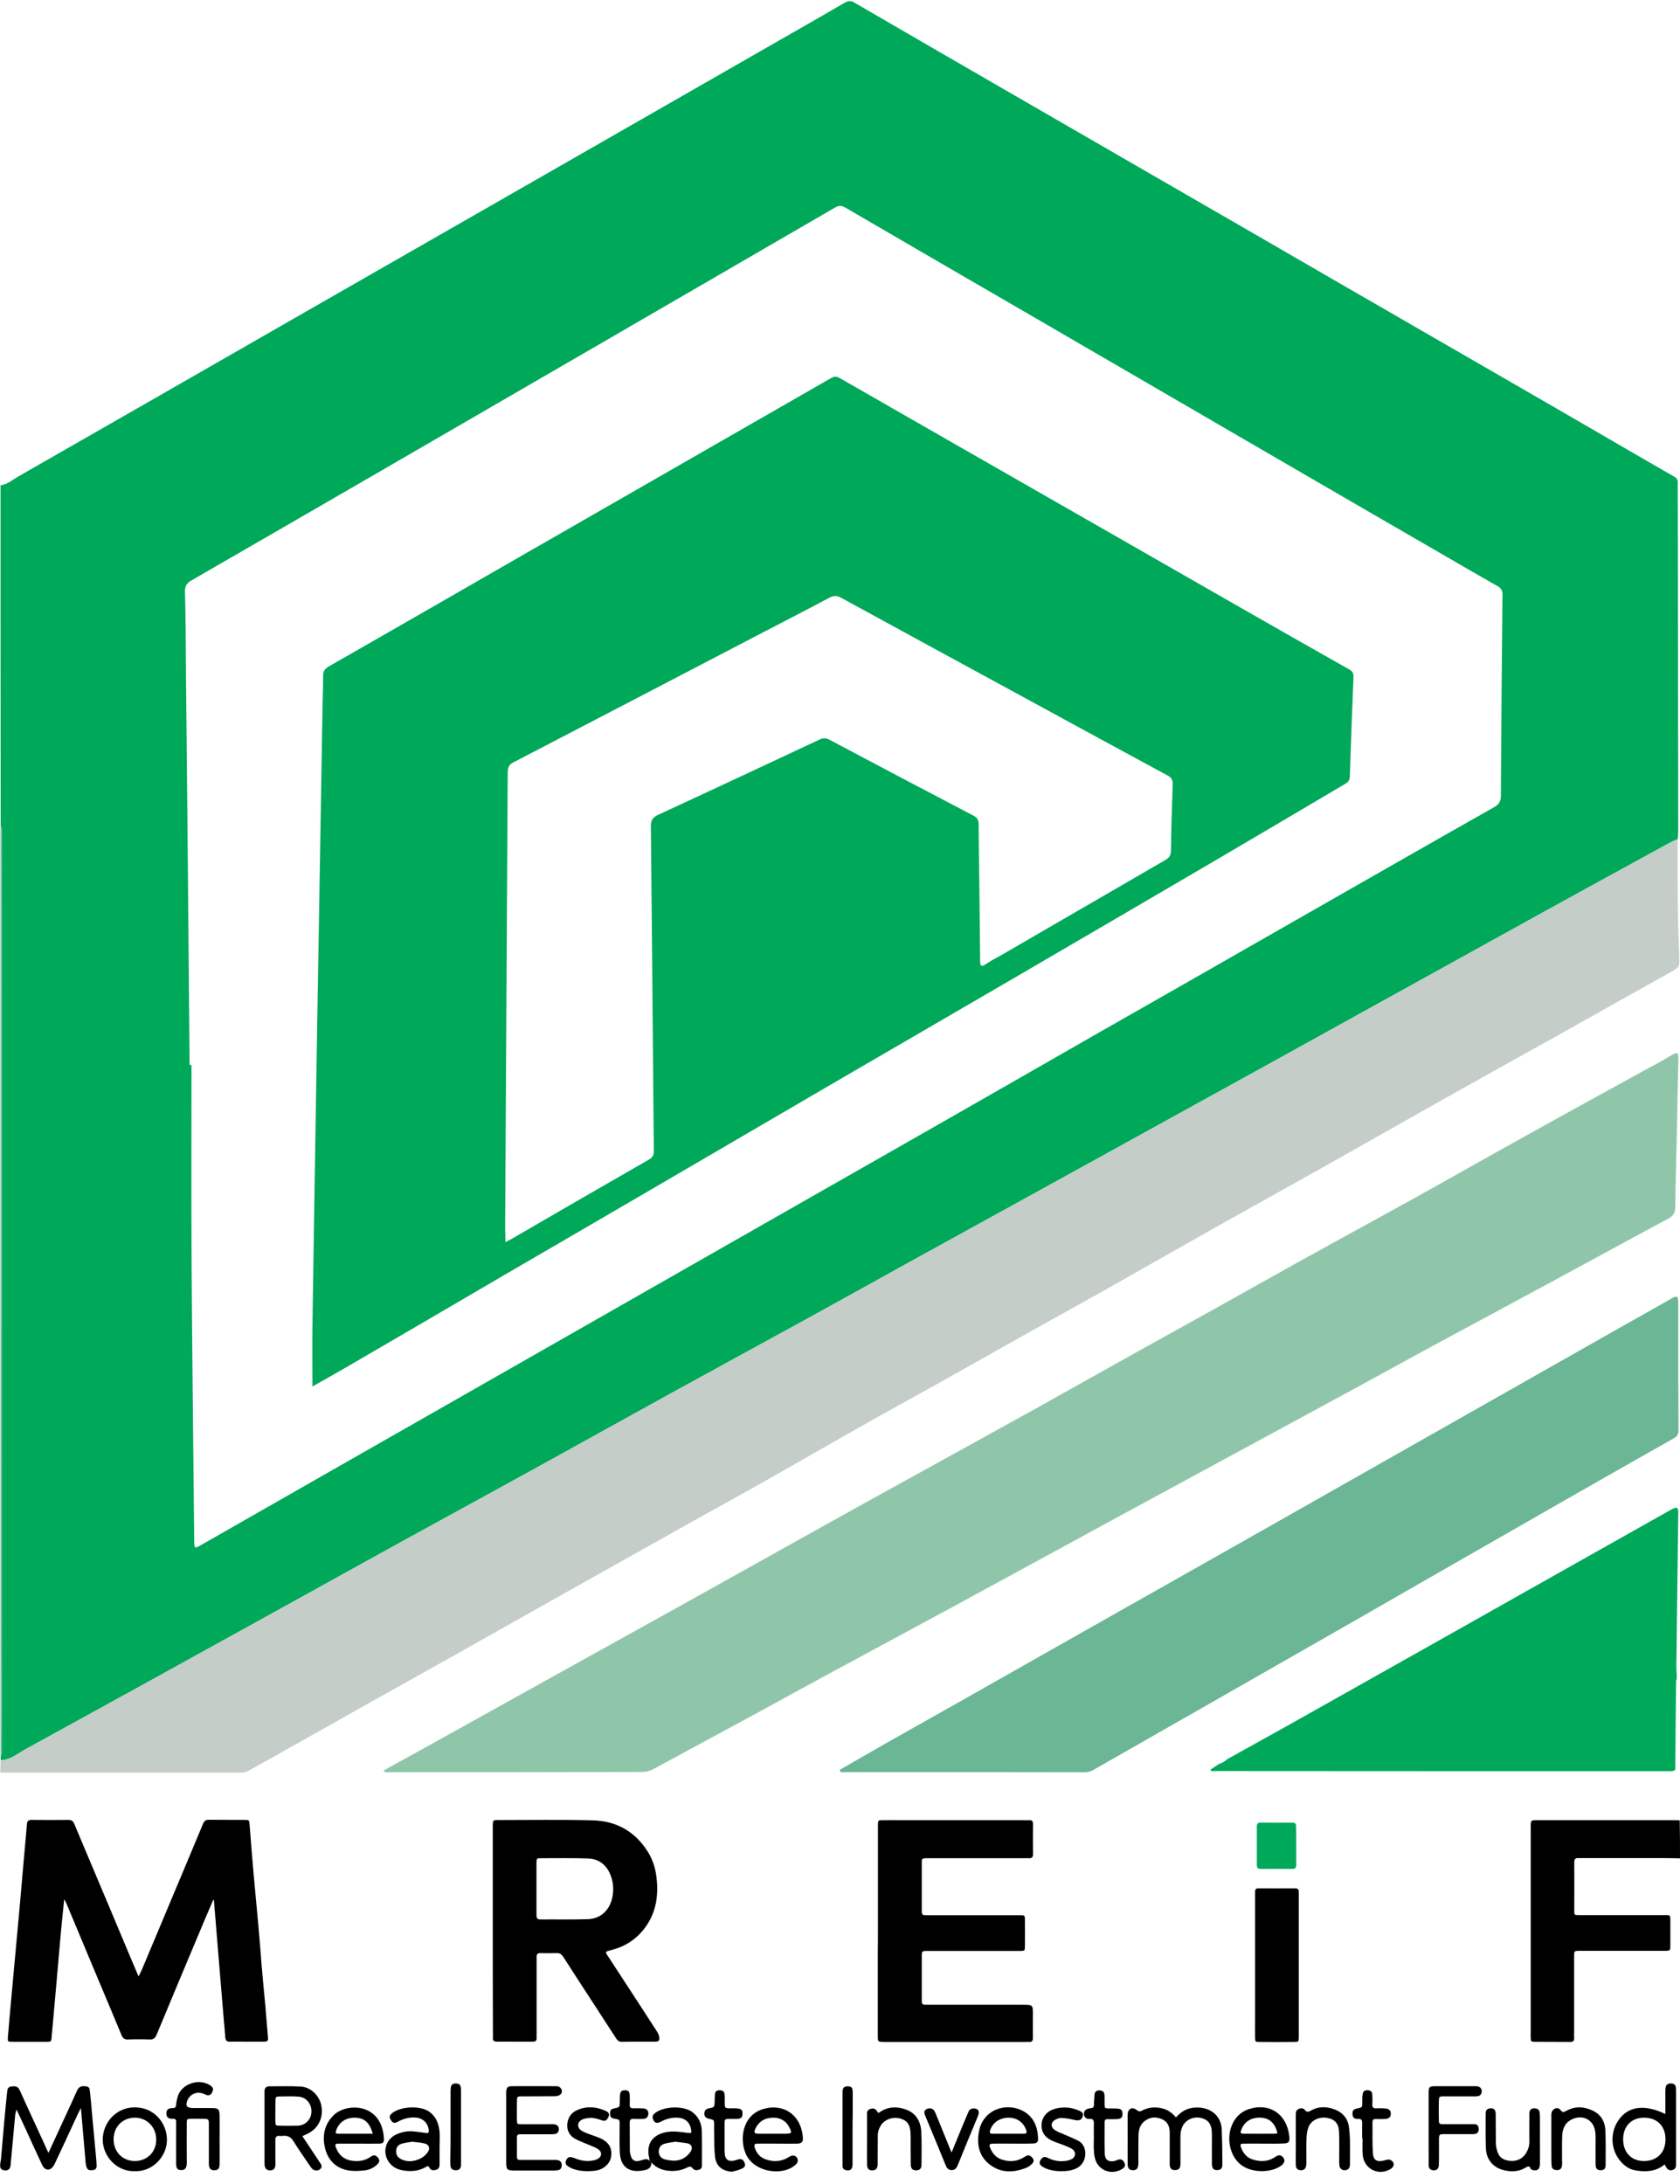 <svg xmlns="http://www.w3.org/2000/svg" width="100" height="130" viewBox="0 0 100 130" fill="none"><g clip-path="url(#clip0_548_8188)"><path d="M0.032 28.887C0.46 28.83 0.775 28.539 1.131 28.337C6.592 25.217 12.036 22.089 17.489 18.961C22.344 16.173 27.207 13.4 32.062 10.612C36.667 7.977 41.263 5.334 45.868 2.699C47.338 1.859 48.808 1.018 50.27 0.17C50.481 0.048 50.642 0.024 50.852 0.153C54.35 2.182 57.84 4.211 61.346 6.231C65.563 8.672 69.787 11.105 74.012 13.546C77.211 15.397 80.402 17.248 83.601 19.091C86.558 20.796 89.514 22.501 92.463 24.207C94.87 25.597 97.269 27.003 99.677 28.385C99.903 28.515 99.863 28.684 99.863 28.862C99.871 31.772 99.879 34.682 99.879 37.591C99.887 41.552 99.887 45.512 99.895 49.473C99.895 49.634 99.871 49.796 99.863 49.958C99.725 50.014 99.588 50.054 99.459 50.127C96.922 51.517 94.377 52.908 91.841 54.306C89.426 55.639 87.01 56.981 84.595 58.315C81.307 60.133 78.019 61.952 74.731 63.77C70.999 65.832 67.267 67.884 63.535 69.945C60.401 71.675 57.266 73.397 54.132 75.126C51.927 76.347 49.721 77.575 47.508 78.788C45.068 80.129 42.612 81.463 40.173 82.805C37.499 84.276 34.825 85.771 32.151 87.242C29.372 88.778 26.577 90.297 23.798 91.825C20.535 93.627 17.271 95.438 14.008 97.24C9.839 99.543 5.671 101.847 1.494 104.134C1.034 104.385 0.614 104.765 0.04 104.773C0.04 104.692 0.04 104.611 0.04 104.53C0.137 104.401 0.097 104.247 0.097 104.102C0.105 102.186 0.121 100.279 0.121 98.363C0.121 82.11 0.113 65.848 0.105 49.594C0.105 49.448 0.153 49.295 0.04 49.165C0.032 42.408 0.032 35.644 0.032 28.887ZM11.285 63.391C11.325 63.391 11.358 63.391 11.398 63.391C11.398 67.375 11.382 71.368 11.406 75.353C11.439 80.792 11.511 86.24 11.56 91.679C11.568 92.188 11.576 92.197 12.004 91.946C17.134 89.012 22.271 86.086 27.401 83.16C32.288 80.372 37.176 77.583 42.063 74.795C46.547 72.241 51.022 69.687 55.505 67.133C58.664 65.33 61.822 63.52 64.981 61.709C69.392 59.196 73.802 56.682 78.205 54.16C81.775 52.124 85.338 50.079 88.917 48.058C89.216 47.888 89.337 47.711 89.337 47.371C89.361 43.37 89.393 39.37 89.434 35.369C89.434 35.126 89.329 34.997 89.143 34.892C88.214 34.358 87.277 33.825 86.348 33.283C82.664 31.15 78.98 29.016 75.297 26.874C71.023 24.393 66.75 21.903 62.477 19.422C58.421 17.07 54.366 14.718 50.319 12.358C50.093 12.229 49.931 12.22 49.697 12.358C45.068 15.049 40.431 17.733 35.794 20.424C31.448 22.946 27.102 25.46 22.756 27.981C18.968 30.172 15.179 32.37 11.39 34.552C11.116 34.714 11.002 34.884 11.011 35.215C11.051 36.735 11.059 38.262 11.067 39.782C11.148 47.654 11.22 55.526 11.285 63.391Z" fill="#00A85A"></path><path d="M0.032 104.781C0.606 104.773 1.026 104.393 1.486 104.142C5.663 101.855 9.831 99.552 13.999 97.248C17.263 95.446 20.527 93.635 23.79 91.833C26.569 90.297 29.356 88.778 32.143 87.25C34.817 85.771 37.491 84.284 40.165 82.813C42.604 81.471 45.06 80.137 47.5 78.796C49.713 77.583 51.91 76.355 54.124 75.134C57.258 73.405 60.393 71.683 63.527 69.954C67.259 67.901 70.991 65.84 74.723 63.779C78.011 61.96 81.299 60.141 84.587 58.323C87.002 56.989 89.418 55.648 91.833 54.314C94.37 52.916 96.914 51.526 99.451 50.135C99.58 50.063 99.717 50.022 99.855 49.966C99.863 51.623 99.847 53.279 99.887 54.936C99.903 55.704 99.951 56.464 99.96 57.232C99.96 57.474 99.887 57.612 99.661 57.741C97.253 59.083 94.862 60.432 92.455 61.782C90.298 62.986 88.133 64.183 85.976 65.395C83.577 66.745 81.186 68.111 78.787 69.46C76.646 70.665 74.489 71.853 72.348 73.057C70.2 74.269 68.059 75.498 65.902 76.71C64.424 77.543 62.945 78.351 61.467 79.184C59.593 80.234 57.719 81.293 55.845 82.344C54.253 83.233 52.646 84.114 51.062 85.011C49.204 86.062 47.354 87.129 45.496 88.18C44.26 88.883 43.008 89.562 41.764 90.257C40.157 91.154 38.557 92.059 36.95 92.956C35.229 93.926 33.508 94.888 31.788 95.858C30.164 96.771 28.54 97.692 26.909 98.606C25.293 99.511 23.669 100.416 22.053 101.322C20.171 102.38 18.289 103.447 16.399 104.506C15.857 104.813 15.316 105.104 14.775 105.411C14.573 105.524 14.363 105.516 14.145 105.516C9.435 105.516 4.726 105.516 0.008 105.516C0.032 105.266 0.032 105.023 0.032 104.781Z" fill="#C4CDC8"></path><path d="M0.032 49.174C0.153 49.303 0.097 49.456 0.097 49.602C0.105 65.856 0.113 82.118 0.113 98.371C0.113 100.287 0.097 102.195 0.089 104.11C0.089 104.256 0.129 104.409 0.032 104.538C0.032 86.078 0.032 67.626 0.032 49.174Z" fill="#6DB696"></path><path d="M22.821 105.395C23.669 104.926 24.485 104.474 25.309 104.021C27.918 102.574 30.519 101.12 33.129 99.673C35.374 98.428 37.612 97.183 39.858 95.939C41.489 95.034 43.121 94.12 44.745 93.215C47.104 91.897 49.455 90.58 51.822 89.271C55.037 87.493 58.268 85.722 61.483 83.936C63.664 82.724 65.837 81.495 68.018 80.283C70.377 78.974 72.736 77.672 75.087 76.347C78.043 74.682 81.032 73.065 83.997 71.425C86.412 70.083 88.82 68.717 91.235 67.375C93.416 66.163 95.613 64.959 97.803 63.754C98.376 63.439 98.966 63.14 99.523 62.792C99.846 62.599 99.911 62.679 99.903 63.011C99.863 64.595 99.838 66.187 99.806 67.771C99.774 69.145 99.733 70.519 99.717 71.885C99.709 72.217 99.58 72.386 99.297 72.54C97.076 73.728 94.862 74.948 92.641 76.145C90.153 77.495 87.656 78.828 85.16 80.178C83.674 80.986 82.195 81.802 80.709 82.611C78.512 83.807 76.323 84.987 74.125 86.183C71.549 87.581 68.98 88.972 66.403 90.37C63.22 92.1 60.037 93.845 56.846 95.575C54.342 96.933 51.838 98.275 49.333 99.632C47.879 100.416 46.433 101.217 44.979 102.009C42.935 103.116 40.9 104.215 38.856 105.322C38.517 105.508 38.145 105.476 37.79 105.476C32.902 105.492 28.015 105.492 23.128 105.492C23.047 105.5 22.95 105.533 22.821 105.395Z" fill="#8FC6A9"></path><path d="M49.996 105.339C51.079 104.716 52.161 104.094 53.243 103.48C54.625 102.696 56.006 101.92 57.388 101.144C59.763 99.802 62.13 98.452 64.504 97.111C67.461 95.438 70.426 93.764 73.382 92.091C78.084 89.424 82.777 86.765 87.479 84.098C90.532 82.368 93.578 80.639 96.632 78.909C97.593 78.367 98.554 77.834 99.507 77.284C99.79 77.123 99.895 77.123 99.895 77.495C99.887 80.04 99.895 82.586 99.911 85.132C99.911 85.367 99.839 85.496 99.637 85.609C97.52 86.805 95.404 88.01 93.295 89.214C91.227 90.394 89.167 91.582 87.099 92.762C84.95 93.991 82.81 95.227 80.661 96.456C77.93 98.016 75.2 99.576 72.47 101.136C70.006 102.542 67.542 103.948 65.078 105.355C64.908 105.452 64.739 105.492 64.545 105.492C60.813 105.484 57.089 105.484 53.357 105.484C52.242 105.484 51.135 105.484 50.02 105.484C50.012 105.436 50.004 105.387 49.996 105.339Z" fill="#6BB695"></path><path d="M99.556 89.812C99.927 89.634 99.903 89.885 99.895 90.127C99.855 93.166 99.822 96.213 99.782 99.252C99.782 99.398 99.798 99.543 99.806 99.697C99.806 99.778 99.806 99.859 99.806 99.931C99.79 99.98 99.766 100.036 99.766 100.085C99.75 101.839 99.734 103.593 99.717 105.346C99.588 105.452 99.435 105.427 99.289 105.427C90.29 105.427 81.299 105.427 72.3 105.419C72.219 105.419 72.114 105.476 72.05 105.338C72.211 105.225 72.381 105.12 72.542 105.007L72.558 104.999C72.752 104.942 72.914 104.845 73.059 104.708C74.546 103.875 76.04 103.059 77.527 102.219C82.874 99.212 88.214 96.205 93.554 93.191C95.557 92.067 97.561 90.936 99.556 89.812Z" fill="#00A85A"></path><path d="M18.596 82.53C18.596 81.317 18.58 80.145 18.596 78.981C18.685 73.025 18.782 67.076 18.879 61.119C18.984 54.847 19.089 48.567 19.194 42.295C19.202 41.608 19.234 40.921 19.234 40.234C19.234 39.951 19.331 39.806 19.573 39.668C23.354 37.51 27.119 35.336 30.891 33.17C35.576 30.479 40.254 27.795 44.939 25.104C46.442 24.239 47.944 23.382 49.447 22.517C49.624 22.412 49.762 22.38 49.964 22.493C54.867 25.306 59.779 28.119 64.682 30.923C67.712 32.661 70.741 34.391 73.77 36.128C75.951 37.373 78.132 38.618 80.322 39.854C80.523 39.968 80.572 40.097 80.564 40.307C80.483 42.287 80.41 44.267 80.346 46.239C80.338 46.474 80.216 46.571 80.055 46.668C77.599 48.115 75.151 49.569 72.696 51.008C68.697 53.352 64.698 55.688 60.691 58.024C56.895 60.238 53.098 62.437 49.309 64.643C46.514 66.276 43.719 67.909 40.924 69.541C37.273 71.675 33.613 73.801 29.962 75.926C26.868 77.737 23.774 79.547 20.672 81.35C19.985 81.746 19.299 82.134 18.596 82.53ZM30.083 73.938C30.253 73.849 30.35 73.801 30.439 73.752C33.169 72.168 35.9 70.584 38.638 69.016C38.864 68.886 38.921 68.733 38.921 68.499C38.905 67.424 38.897 66.341 38.889 65.266C38.84 59.907 38.8 54.548 38.743 49.181C38.743 48.842 38.832 48.664 39.155 48.511C42.378 47.023 45.585 45.52 48.792 44.017C49.019 43.912 49.18 43.928 49.39 44.041C52.234 45.553 55.085 47.056 57.945 48.551C58.171 48.672 58.252 48.81 58.252 49.052C58.252 49.82 58.268 50.588 58.276 51.356C58.3 53.279 58.325 55.211 58.341 57.135C58.341 57.442 58.357 57.62 58.712 57.369C58.995 57.167 59.318 57.022 59.617 56.844C62.873 54.96 66.12 53.069 69.376 51.186C69.594 51.057 69.691 50.919 69.699 50.653C69.715 49.335 69.755 48.01 69.804 46.692C69.812 46.433 69.739 46.288 69.497 46.159C66.475 44.526 63.454 42.877 60.441 41.236C56.984 39.353 53.526 37.478 50.077 35.587C49.826 35.449 49.624 35.441 49.366 35.579C48.098 36.258 46.821 36.912 45.545 37.575C40.544 40.186 35.544 42.788 30.536 45.391C30.277 45.528 30.229 45.706 30.221 45.965C30.172 55.017 30.116 64.069 30.067 73.122C30.075 73.356 30.083 73.615 30.083 73.938Z" fill="#00A85A"></path><path d="M100 110.616C99.612 110.608 99.216 110.599 98.829 110.599C97.31 110.599 95.791 110.599 94.264 110.599C94.159 110.599 94.046 110.608 93.941 110.599C93.764 110.591 93.707 110.672 93.707 110.842C93.715 111.812 93.707 112.782 93.707 113.752C93.707 113.986 93.715 113.994 94.006 113.994C95.638 113.994 97.261 113.994 98.893 113.994C99.499 113.994 99.418 113.921 99.426 114.536C99.426 114.956 99.426 115.368 99.426 115.788C99.426 116.112 99.418 116.12 99.079 116.12C97.439 116.12 95.799 116.12 94.151 116.12C93.634 116.12 93.707 116.104 93.699 116.581C93.699 118.052 93.699 119.514 93.699 120.985C93.699 121.091 93.691 121.204 93.699 121.309C93.707 121.487 93.634 121.543 93.465 121.543C92.762 121.535 92.067 121.543 91.364 121.535C91.13 121.535 91.122 121.519 91.114 121.276C91.106 121.196 91.114 121.115 91.114 121.034C91.114 116.985 91.114 112.927 91.114 108.878C91.114 108.821 91.114 108.773 91.114 108.716C91.122 108.344 91.122 108.344 91.51 108.344C94.264 108.344 97.027 108.344 99.782 108.344C99.847 108.344 99.919 108.353 99.984 108.353C100 109.104 100 109.864 100 110.616Z" fill="black"></path><path d="M12.691 113.089C12.505 113.534 12.311 113.97 12.125 114.414C11.188 116.645 10.251 118.876 9.322 121.115C9.233 121.317 9.136 121.406 8.91 121.398C8.482 121.382 8.046 121.382 7.618 121.398C7.408 121.406 7.311 121.325 7.23 121.131C6.786 120.048 6.325 118.973 5.873 117.89C5.227 116.354 4.588 114.811 3.942 113.275C3.918 113.218 3.886 113.162 3.821 113.049C3.756 113.711 3.692 114.309 3.635 114.899C3.53 116.063 3.433 117.235 3.328 118.399C3.247 119.337 3.159 120.274 3.078 121.212C3.054 121.527 3.054 121.535 2.755 121.535C2.084 121.535 1.406 121.535 0.735 121.535C0.461 121.535 0.452 121.527 0.469 121.26C0.533 120.493 0.598 119.733 0.671 118.965C0.735 118.229 0.808 117.494 0.872 116.758C0.969 115.675 1.074 114.584 1.171 113.501C1.26 112.483 1.349 111.464 1.438 110.446C1.495 109.832 1.551 109.209 1.6 108.595C1.616 108.417 1.672 108.328 1.866 108.328C2.609 108.336 3.344 108.336 4.088 108.328C4.29 108.328 4.37 108.433 4.435 108.595C4.758 109.363 5.081 110.131 5.404 110.899C6.131 112.62 6.858 114.342 7.577 116.063C7.787 116.573 8.006 117.074 8.248 117.647C8.337 117.462 8.401 117.34 8.458 117.211C8.999 115.926 9.54 114.633 10.082 113.34C10.752 111.755 11.415 110.163 12.077 108.579C12.15 108.409 12.222 108.32 12.424 108.32C13.135 108.328 13.854 108.32 14.565 108.328C14.832 108.328 14.832 108.336 14.856 108.603C14.937 109.597 15.009 110.591 15.098 111.578C15.187 112.596 15.292 113.614 15.381 114.633C15.454 115.425 15.51 116.217 15.575 117.009C15.639 117.769 15.712 118.537 15.785 119.296C15.841 119.967 15.898 120.638 15.954 121.309C15.971 121.47 15.906 121.527 15.752 121.527C15.365 121.527 14.969 121.527 14.581 121.527C14.282 121.527 13.992 121.519 13.693 121.527C13.499 121.535 13.426 121.454 13.41 121.276C13.386 120.929 13.353 120.581 13.321 120.234C13.232 119.159 13.143 118.092 13.054 117.017C12.949 115.708 12.836 114.398 12.731 113.089C12.731 113.097 12.707 113.089 12.691 113.089Z" fill="black"></path><path d="M29.332 114.924C29.332 112.927 29.332 110.939 29.332 108.943C29.332 108.846 29.332 108.757 29.332 108.66C29.34 108.345 29.34 108.336 29.647 108.336C31.521 108.336 33.387 108.304 35.261 108.353C36.707 108.385 37.838 109.032 38.598 110.284C38.864 110.729 39.018 111.222 39.074 111.731C39.22 112.895 39.034 113.986 38.258 114.916C37.79 115.481 37.192 115.853 36.489 116.047C36.408 116.071 36.336 116.088 36.255 116.112C36.037 116.168 36.029 116.193 36.142 116.37C36.473 116.88 36.804 117.381 37.136 117.89C37.798 118.908 38.46 119.919 39.115 120.937C39.171 121.026 39.22 121.131 39.236 121.228C39.276 121.454 39.22 121.527 38.994 121.527C38.331 121.535 37.677 121.519 37.014 121.535C36.812 121.543 36.732 121.422 36.643 121.285C36.093 120.436 35.544 119.595 34.995 118.747C34.502 117.987 34.009 117.235 33.525 116.476C33.428 116.322 33.323 116.249 33.137 116.257C32.814 116.265 32.491 116.265 32.167 116.257C32.014 116.257 31.941 116.314 31.941 116.467C31.941 116.573 31.941 116.686 31.941 116.791C31.941 118.205 31.941 119.62 31.941 121.034C31.941 121.131 31.933 121.22 31.941 121.317C31.949 121.47 31.869 121.527 31.723 121.527C31.343 121.527 30.972 121.527 30.592 121.527C30.253 121.527 29.922 121.519 29.582 121.527C29.421 121.527 29.324 121.479 29.34 121.301C29.348 121.204 29.34 121.115 29.34 121.018C29.332 118.997 29.332 116.96 29.332 114.924ZM31.933 112.394C31.933 112.935 31.933 113.469 31.933 114.01C31.933 114.18 31.99 114.253 32.167 114.253C33.105 114.245 34.05 114.269 34.987 114.237C35.722 114.212 36.239 113.752 36.425 113.04C36.546 112.556 36.522 112.079 36.344 111.618C36.11 111.012 35.657 110.648 35.003 110.624C34.066 110.591 33.121 110.608 32.184 110.608C31.949 110.608 31.941 110.624 31.933 110.866C31.933 111.375 31.933 111.885 31.933 112.394Z" fill="black"></path><path d="M52.258 114.924C52.258 112.919 52.258 110.915 52.258 108.902C52.258 108.805 52.258 108.716 52.258 108.619C52.266 108.353 52.266 108.345 52.532 108.345C52.953 108.337 53.364 108.345 53.785 108.345C56.168 108.345 58.551 108.345 60.934 108.345C61.039 108.345 61.152 108.353 61.257 108.345C61.435 108.328 61.491 108.417 61.491 108.587C61.483 109.177 61.483 109.775 61.491 110.365C61.491 110.535 61.427 110.616 61.257 110.608C61.16 110.6 61.071 110.608 60.974 110.608C59.076 110.608 57.178 110.608 55.279 110.608C54.827 110.608 54.867 110.6 54.867 111.028C54.867 111.901 54.867 112.782 54.867 113.655C54.867 113.994 54.867 114.002 55.222 114.002C57 114.002 58.777 114.002 60.554 114.002C61.047 114.002 61.007 113.954 61.007 114.463C61.007 114.924 61.015 115.376 61.007 115.837C61.007 116.12 60.998 116.128 60.708 116.128C59.859 116.128 59.011 116.128 58.163 116.128C57.178 116.128 56.2 116.128 55.215 116.128C54.875 116.128 54.867 116.136 54.867 116.451C54.867 117.3 54.867 118.149 54.867 118.997C54.867 119.321 54.875 119.329 55.206 119.329C57.089 119.329 58.979 119.329 60.861 119.329C61.483 119.329 61.483 119.329 61.483 119.935C61.483 120.396 61.475 120.848 61.483 121.309C61.483 121.479 61.427 121.559 61.249 121.543C61.168 121.535 61.087 121.543 61.007 121.543C58.244 121.543 55.489 121.543 52.726 121.543C52.686 121.543 52.646 121.543 52.605 121.543C52.258 121.535 52.25 121.535 52.25 121.188C52.25 119.515 52.25 117.85 52.25 116.177C52.258 115.756 52.258 115.344 52.258 114.924Z" fill="black"></path><path d="M74.707 116.936C74.707 115.594 74.707 114.245 74.707 112.903C74.707 112.806 74.707 112.717 74.707 112.62C74.699 112.475 74.756 112.394 74.917 112.402C75.644 112.41 76.371 112.402 77.098 112.402C77.252 112.402 77.317 112.475 77.308 112.628C77.308 112.709 77.308 112.79 77.308 112.871C77.308 115.603 77.308 118.334 77.308 121.066C77.308 121.131 77.308 121.204 77.308 121.268C77.3 121.535 77.3 121.543 77.034 121.543C76.347 121.551 75.66 121.551 74.974 121.543C74.715 121.543 74.715 121.535 74.707 121.268C74.699 120.848 74.707 120.436 74.707 120.016C74.707 118.989 74.707 117.963 74.707 116.936Z" fill="black"></path><path d="M77.155 109.921C77.155 110.284 77.155 110.648 77.155 111.012C77.155 111.181 77.09 111.254 76.912 111.246C76.29 111.238 75.676 111.246 75.054 111.246C74.885 111.246 74.804 111.181 74.812 111.004C74.812 110.236 74.812 109.468 74.812 108.7C74.812 108.538 74.885 108.49 75.03 108.49C75.66 108.49 76.29 108.498 76.929 108.49C77.114 108.49 77.155 108.587 77.147 108.741C77.155 109.137 77.155 109.533 77.155 109.921Z" fill="#00A85A"></path><path d="M2.884 128.147C3.239 127.371 3.554 126.692 3.869 126.013C4.104 125.504 4.346 124.986 4.572 124.469C4.669 124.251 4.798 124.154 5.041 124.178C5.267 124.202 5.324 124.227 5.348 124.469C5.396 124.857 5.429 125.245 5.461 125.633C5.55 126.627 5.647 127.613 5.736 128.607C5.744 128.712 5.744 128.826 5.752 128.931C5.752 129.076 5.671 129.157 5.534 129.173C5.38 129.197 5.227 129.197 5.162 129.02C5.113 128.898 5.097 128.761 5.089 128.624C5 127.605 4.912 126.587 4.815 125.471C4.693 125.714 4.613 125.876 4.54 126.037C4.112 126.967 3.684 127.896 3.247 128.818C3.191 128.931 3.102 129.052 2.997 129.109C2.803 129.205 2.625 129.1 2.512 128.874C2.181 128.171 1.858 127.46 1.535 126.748C1.365 126.377 1.187 125.997 0.986 125.568C0.945 125.714 0.913 125.803 0.905 125.892C0.816 126.829 0.735 127.767 0.646 128.704C0.638 128.785 0.638 128.866 0.622 128.947C0.582 129.133 0.452 129.214 0.267 129.189C0.089 129.165 -4.36417e-06 129.076 0.008 128.89C0.008 128.769 0.04 128.648 0.057 128.535C0.121 127.823 0.178 127.112 0.242 126.401C0.299 125.787 0.355 125.172 0.42 124.558C0.436 124.396 0.452 124.219 0.67 124.194C0.937 124.17 1.074 124.186 1.187 124.445C1.664 125.512 2.165 126.571 2.65 127.637C2.706 127.775 2.779 127.92 2.884 128.147Z" fill="black"></path><path d="M69.998 126.037C70.272 125.722 70.595 125.52 70.999 125.463C71.953 125.342 72.68 125.884 72.72 126.724C72.752 127.435 72.76 128.147 72.76 128.858C72.76 129.084 72.639 129.181 72.437 129.173C72.243 129.173 72.146 129.076 72.138 128.826C72.13 128.3 72.138 127.775 72.138 127.25C72.138 127.112 72.138 126.983 72.13 126.845C72.09 126.401 71.896 126.166 71.492 126.069C71.096 125.972 70.668 126.134 70.458 126.449C70.313 126.668 70.264 126.918 70.264 127.177C70.264 127.662 70.264 128.147 70.264 128.632C70.264 128.729 70.272 128.818 70.256 128.915C70.232 129.092 70.135 129.165 69.949 129.173C69.771 129.181 69.666 129.1 69.634 128.931C69.618 128.842 69.626 128.745 69.626 128.648C69.626 128.082 69.626 127.516 69.626 126.95C69.626 126.587 69.513 126.288 69.149 126.134C68.786 125.981 68.439 126.013 68.123 126.263C67.857 126.474 67.776 126.773 67.768 127.088C67.76 127.557 67.76 128.034 67.76 128.502C67.76 128.607 67.768 128.721 67.76 128.826C67.744 129.084 67.639 129.189 67.421 129.181C67.227 129.173 67.13 129.076 67.122 128.834C67.114 128.349 67.122 127.864 67.122 127.379C67.122 126.878 67.114 126.385 67.122 125.884C67.13 125.512 67.388 125.374 67.679 125.609C67.817 125.714 67.881 125.682 67.986 125.625C68.317 125.455 68.665 125.407 69.044 125.471C69.44 125.536 69.739 125.722 69.998 126.037Z" fill="black"></path><path d="M17.998 127.152C18.313 127.629 18.62 128.09 18.927 128.551C18.968 128.607 19 128.664 19.04 128.72C19.129 128.85 19.21 128.979 19.056 129.116C18.935 129.23 18.709 129.222 18.58 129.092C18.515 129.028 18.467 128.947 18.41 128.866C18.095 128.397 17.764 127.936 17.473 127.46C17.32 127.209 17.126 127.104 16.843 127.136C16.762 127.144 16.681 127.144 16.601 127.136C16.447 127.136 16.391 127.217 16.391 127.363C16.391 127.767 16.391 128.171 16.391 128.575C16.391 128.68 16.399 128.793 16.391 128.898C16.366 129.1 16.27 129.189 16.076 129.189C15.89 129.189 15.785 129.1 15.752 128.898C15.744 128.817 15.744 128.737 15.744 128.656C15.744 127.338 15.744 126.021 15.744 124.703C15.744 124.623 15.744 124.542 15.744 124.461C15.752 124.291 15.841 124.186 16.027 124.186C16.657 124.186 17.295 124.162 17.925 124.202C18.515 124.243 19.024 124.76 19.129 125.342C19.258 126.029 18.968 126.659 18.37 126.975C18.257 127.031 18.144 127.088 17.998 127.152ZM16.391 125.641C16.391 125.843 16.383 126.045 16.391 126.247C16.399 126.522 16.399 126.522 16.657 126.53C17.005 126.538 17.352 126.538 17.707 126.53C18.192 126.514 18.531 126.158 18.539 125.681C18.547 125.229 18.224 124.833 17.772 124.8C17.368 124.768 16.964 124.792 16.568 124.792C16.455 124.792 16.399 124.849 16.399 124.962C16.391 125.188 16.391 125.415 16.391 125.641Z" fill="black"></path><path d="M99.128 125.835C99.128 125.407 99.128 124.995 99.128 124.574C99.128 124.469 99.128 124.356 99.144 124.251C99.176 124.073 99.297 124.008 99.467 124.017C99.653 124.025 99.734 124.089 99.758 124.283C99.766 124.372 99.766 124.469 99.766 124.566C99.766 125.924 99.766 127.282 99.766 128.64C99.766 128.696 99.766 128.745 99.766 128.801C99.774 128.979 99.734 129.125 99.531 129.173C99.362 129.214 99.241 129.141 99.136 128.931C99.128 128.906 99.111 128.882 99.087 128.834C98.586 129.254 97.997 129.294 97.391 129.197C97.003 129.141 96.696 128.931 96.446 128.632C95.84 127.912 95.824 126.845 96.413 126.102C96.987 125.358 97.94 125.261 99.128 125.835ZM99.136 127.355C99.144 126.563 98.643 126.053 97.867 126.053C97.108 126.053 96.623 126.554 96.615 127.33C96.615 128.114 97.092 128.624 97.835 128.632C98.619 128.64 99.128 128.147 99.136 127.355Z" fill="black"></path><path d="M30.132 126.676C30.132 126.053 30.132 125.439 30.132 124.817C30.132 124.72 30.124 124.631 30.132 124.534C30.148 124.243 30.212 124.178 30.503 124.178C31.352 124.17 32.2 124.178 33.048 124.178C33.088 124.178 33.129 124.178 33.169 124.178C33.403 124.21 33.533 124.477 33.379 124.655C33.315 124.728 33.169 124.768 33.064 124.776C32.483 124.784 31.909 124.776 31.327 124.784C30.705 124.792 30.778 124.695 30.77 125.342C30.77 125.625 30.762 125.908 30.77 126.191C30.778 126.433 30.778 126.441 31.02 126.441C31.57 126.449 32.127 126.441 32.676 126.441C32.781 126.441 32.895 126.433 32.999 126.449C33.169 126.465 33.266 126.579 33.266 126.74C33.266 126.902 33.161 127.015 32.999 127.031C32.903 127.039 32.814 127.039 32.717 127.039C32.151 127.039 31.586 127.039 31.02 127.039C30.899 127.039 30.77 127.031 30.77 127.217C30.77 127.605 30.77 128.001 30.77 128.389C30.77 128.502 30.818 128.567 30.94 128.567C31.037 128.567 31.125 128.567 31.222 128.567C31.788 128.567 32.353 128.567 32.919 128.567C33.024 128.567 33.137 128.559 33.242 128.591C33.387 128.632 33.444 128.753 33.436 128.906C33.428 129.044 33.371 129.141 33.234 129.173C33.129 129.197 33.024 129.197 32.911 129.197C32.159 129.197 31.408 129.197 30.649 129.197C30.164 129.197 30.132 129.157 30.132 128.664C30.132 127.993 30.132 127.33 30.132 126.676Z" fill="black"></path><path d="M13.07 127.371C13.07 127.856 13.079 128.341 13.07 128.826C13.062 129.084 12.982 129.173 12.78 129.181C12.586 129.197 12.473 129.108 12.44 128.914C12.424 128.826 12.432 128.729 12.432 128.632C12.432 127.92 12.432 127.209 12.432 126.49C12.432 126.126 12.432 126.126 12.053 126.118C11.826 126.118 11.592 126.11 11.366 126.118C11.124 126.126 11.116 126.134 11.116 126.377C11.107 127.088 11.116 127.799 11.116 128.518C11.116 128.615 11.124 128.704 11.116 128.801C11.099 129.068 11.002 129.173 10.792 129.173C10.574 129.173 10.485 129.076 10.485 128.801C10.477 128.058 10.485 127.322 10.485 126.579C10.485 126.482 10.485 126.393 10.485 126.296C10.485 126.183 10.445 126.118 10.324 126.118C10.267 126.118 10.219 126.118 10.162 126.11C9.985 126.094 9.912 125.989 9.904 125.811C9.904 125.641 9.96 125.52 10.138 125.496C10.195 125.487 10.243 125.479 10.3 125.479C10.437 125.479 10.477 125.407 10.485 125.277C10.493 125.132 10.526 124.986 10.566 124.841C10.752 124.089 11.738 123.701 12.432 124.081C12.659 124.202 12.723 124.316 12.65 124.493C12.57 124.712 12.424 124.776 12.214 124.671C11.94 124.534 11.665 124.526 11.414 124.695C11.309 124.768 11.213 124.881 11.164 124.994C11.019 125.358 11.107 125.471 11.503 125.479C11.867 125.479 12.23 125.479 12.594 125.479C13.006 125.487 13.062 125.536 13.07 125.94C13.079 126.433 13.07 126.902 13.07 127.371Z" fill="black"></path><path d="M26.165 127.896C26.165 128.195 26.165 128.486 26.165 128.785C26.165 128.939 26.157 129.092 25.98 129.149C25.81 129.205 25.648 129.205 25.559 129.028C25.495 128.898 25.43 128.939 25.349 128.987C24.937 129.23 24.485 129.27 24.025 129.197C23.637 129.141 23.306 128.971 23.096 128.615C22.748 128.033 22.991 127.298 23.629 127.031C23.968 126.886 24.323 126.829 24.695 126.878C24.921 126.91 25.147 126.926 25.374 126.967C25.527 126.991 25.527 126.902 25.519 126.805C25.487 126.385 25.188 126.086 24.76 126.045C24.372 126.013 24.017 126.11 23.677 126.296C23.451 126.417 23.346 126.36 23.233 126.134C23.168 125.997 23.201 125.908 23.306 125.811C23.798 125.374 25.018 125.31 25.551 125.698C25.996 126.021 26.141 126.482 26.173 126.999C26.181 127.306 26.165 127.605 26.165 127.896ZM24.542 127.484C24.372 127.516 24.138 127.532 23.928 127.597C23.718 127.654 23.58 127.799 23.58 128.041C23.572 128.268 23.677 128.438 23.92 128.543C24.178 128.656 24.445 128.672 24.711 128.599C25.01 128.526 25.261 128.373 25.446 128.13C25.632 127.888 25.535 127.629 25.244 127.581C25.034 127.532 24.816 127.516 24.542 127.484Z" fill="black"></path><path d="M46.296 127.597C45.892 127.597 45.488 127.589 45.084 127.597C44.915 127.597 44.874 127.662 44.923 127.831C45.028 128.171 45.246 128.421 45.585 128.535C46.054 128.696 46.506 128.672 46.942 128.405C47.031 128.349 47.136 128.292 47.233 128.308C47.467 128.332 47.572 128.623 47.411 128.793C47.33 128.882 47.233 128.955 47.128 129.02C46.369 129.448 45.222 129.254 44.648 128.607C43.937 127.799 44.034 125.972 45.383 125.552C46.603 125.164 47.694 125.859 47.791 127.249C47.807 127.492 47.718 127.589 47.459 127.597C47.072 127.605 46.684 127.597 46.296 127.597ZM45.997 127.007C46.264 127.007 46.53 127.007 46.797 127.007C47.12 126.999 47.152 126.958 46.999 126.659C46.958 126.587 46.926 126.514 46.878 126.457C46.603 126.094 46.223 126.013 45.803 126.069C45.391 126.134 45.1 126.377 44.939 126.764C44.866 126.942 44.915 126.999 45.117 127.007C45.407 127.015 45.706 127.007 45.997 127.007Z" fill="black"></path><path d="M75.2 127.597C74.812 127.597 74.416 127.589 74.028 127.597C73.843 127.597 73.802 127.654 73.867 127.815C73.996 128.163 74.206 128.43 74.57 128.543C75.03 128.688 75.475 128.672 75.886 128.405C75.911 128.389 75.927 128.373 75.951 128.357C76.137 128.252 76.258 128.276 76.379 128.421C76.492 128.567 76.476 128.704 76.331 128.85C76.29 128.89 76.25 128.923 76.201 128.947C75.62 129.343 74.368 129.383 73.722 128.729C72.825 127.823 73.011 125.948 74.376 125.528C75.571 125.164 76.597 125.827 76.743 127.161C76.783 127.508 76.702 127.589 76.339 127.589C75.959 127.605 75.579 127.597 75.2 127.597ZM76.04 126.975C75.895 126.385 75.579 126.086 75.071 126.053C74.505 126.021 74.085 126.263 73.891 126.765C73.81 126.967 73.826 126.999 74.045 127.007C74.659 127.015 75.281 127.007 75.895 127.007C75.943 127.007 75.992 126.991 76.04 126.975Z" fill="black"></path><path d="M60.288 127.597C59.9 127.597 59.504 127.589 59.116 127.597C58.89 127.605 58.858 127.653 58.947 127.872C59.084 128.195 59.302 128.446 59.649 128.551C60.11 128.696 60.554 128.664 60.966 128.397C61.12 128.3 61.249 128.235 61.394 128.381C61.564 128.534 61.572 128.672 61.402 128.825C61.313 128.906 61.217 128.987 61.103 129.027C60.344 129.335 59.593 129.359 58.922 128.85C58.276 128.357 58.131 127.653 58.268 126.886C58.51 125.552 59.892 125.124 60.885 125.649C61.523 125.988 61.774 126.595 61.79 127.298C61.798 127.516 61.709 127.589 61.451 127.589C61.063 127.605 60.675 127.597 60.288 127.597ZM59.989 127.007C60.312 127.007 60.635 127.007 60.95 127.007C61.095 127.007 61.136 126.95 61.087 126.805C60.934 126.344 60.554 126.061 60.061 126.053C59.528 126.045 59.1 126.328 58.938 126.797C58.89 126.934 58.914 127.007 59.068 127.007C59.367 127.007 59.682 127.007 59.989 127.007Z" fill="black"></path><path d="M21.343 127.597C20.963 127.597 20.591 127.597 20.212 127.597C19.929 127.597 19.913 127.629 20.026 127.904C20.212 128.341 20.551 128.575 21.012 128.623C21.383 128.664 21.73 128.607 22.046 128.389C22.239 128.252 22.344 128.268 22.474 128.405C22.611 128.551 22.611 128.68 22.466 128.826C22.256 129.036 21.989 129.157 21.714 129.189C21.359 129.23 20.979 129.246 20.64 129.173C19.881 129.003 19.452 128.462 19.315 127.718C19.194 127.055 19.339 126.441 19.832 125.932C20.511 125.229 22.223 125.172 22.716 126.579C22.797 126.805 22.837 127.047 22.853 127.282C22.869 127.524 22.797 127.597 22.546 127.597C22.151 127.605 21.747 127.597 21.343 127.597ZM22.191 127.007C21.997 126.336 21.682 126.069 21.141 126.053C20.575 126.045 20.179 126.32 20.002 126.829C19.961 126.95 19.986 127.007 20.115 127.007C20.793 127.007 21.48 127.007 22.191 127.007Z" fill="black"></path><path d="M38.67 128.623C38.662 128.567 38.654 128.518 38.646 128.462C38.444 127.645 38.816 127.088 39.624 126.918C40.068 126.829 40.504 126.902 40.948 126.958C41.15 126.983 41.166 126.967 41.142 126.789C41.078 126.336 40.787 126.069 40.326 126.053C39.971 126.037 39.64 126.126 39.325 126.296C39.099 126.417 38.961 126.368 38.872 126.15C38.816 126.005 38.848 125.892 38.969 125.795C39.486 125.366 40.682 125.318 41.215 125.722C41.578 125.997 41.764 126.385 41.772 126.837C41.789 127.5 41.781 128.155 41.781 128.817C41.781 128.939 41.797 129.068 41.651 129.133C41.506 129.197 41.336 129.205 41.239 129.076C41.126 128.931 41.037 128.955 40.9 129.019C40.593 129.173 40.27 129.238 39.922 129.222C39.47 129.205 39.082 129.06 38.775 128.72C38.743 128.696 38.703 128.664 38.67 128.623ZM40.197 127.484C40.019 127.516 39.777 127.54 39.551 127.605C39.333 127.662 39.22 127.831 39.212 128.058C39.203 128.268 39.341 128.478 39.575 128.535C39.801 128.591 40.052 128.631 40.286 128.599C40.617 128.559 40.892 128.373 41.086 128.106C41.264 127.856 41.183 127.629 40.892 127.573C40.69 127.54 40.472 127.516 40.197 127.484Z" fill="black"></path><path d="M8.03 129.238C6.964 129.278 6.123 128.365 6.115 127.371C6.107 126.409 6.858 125.439 8.022 125.439C9.209 125.439 9.92 126.401 9.936 127.322C9.969 128.316 9.12 129.27 8.03 129.238ZM9.298 127.387C9.314 126.651 8.781 126.077 8.078 126.053C7.327 126.029 6.77 126.571 6.762 127.322C6.753 128.066 7.27 128.615 7.998 128.632C8.733 128.648 9.29 128.114 9.298 127.387Z" fill="black"></path><path d="M51.612 127.346C51.612 126.886 51.612 126.433 51.612 125.972C51.612 125.819 51.571 125.633 51.757 125.552C51.951 125.471 52.112 125.487 52.226 125.706C52.282 125.819 52.363 125.722 52.428 125.681C52.88 125.398 53.356 125.382 53.857 125.544C54.495 125.746 54.786 126.223 54.835 126.845C54.875 127.516 54.851 128.187 54.851 128.866C54.851 129.092 54.73 129.189 54.528 129.189C54.318 129.181 54.221 129.092 54.213 128.85C54.205 128.47 54.213 128.098 54.205 127.718C54.205 127.459 54.213 127.209 54.197 126.95C54.172 126.457 53.987 126.207 53.559 126.094C53.147 125.988 52.678 126.15 52.452 126.482C52.322 126.675 52.25 126.886 52.25 127.128C52.25 127.613 52.242 128.098 52.242 128.583C52.242 128.688 52.25 128.801 52.234 128.906C52.209 129.108 52.104 129.189 51.91 129.189C51.725 129.189 51.62 129.092 51.612 128.882C51.603 128.365 51.612 127.856 51.612 127.346Z" fill="black"></path><path d="M77.13 127.33C77.13 126.845 77.13 126.36 77.13 125.875C77.13 125.738 77.139 125.609 77.292 125.536C77.429 125.471 77.583 125.479 77.664 125.584C77.785 125.746 77.882 125.714 78.027 125.633C78.504 125.358 79.005 125.382 79.498 125.584C79.95 125.77 80.233 126.118 80.297 126.619C80.329 126.861 80.346 127.104 80.354 127.338C80.362 127.823 80.354 128.308 80.354 128.793C80.354 128.931 80.346 129.068 80.2 129.141C79.99 129.254 79.748 129.133 79.724 128.898C79.707 128.712 79.716 128.518 79.716 128.332C79.716 127.864 79.724 127.387 79.707 126.918C79.691 126.401 79.449 126.134 78.972 126.061C78.504 125.989 78.035 126.215 77.882 126.627C77.809 126.821 77.777 127.047 77.769 127.257C77.753 127.702 77.761 128.147 77.761 128.591C77.761 128.688 77.769 128.777 77.753 128.874C77.728 129.092 77.615 129.197 77.413 129.181C77.236 129.173 77.139 129.076 77.13 128.866C77.123 128.607 77.13 128.357 77.13 128.098C77.13 127.839 77.13 127.589 77.13 127.33Z" fill="black"></path><path d="M85.039 126.684C85.039 125.997 85.039 125.31 85.039 124.623C85.039 124.21 85.071 124.178 85.467 124.178C86.235 124.178 87.002 124.178 87.769 124.178C87.826 124.178 87.874 124.178 87.931 124.186C88.101 124.21 88.198 124.315 88.198 124.477C88.198 124.639 88.109 124.76 87.939 124.776C87.818 124.792 87.697 124.784 87.576 124.784C87.034 124.784 86.501 124.784 85.96 124.784C85.653 124.784 85.653 124.792 85.645 125.107C85.637 125.447 85.637 125.778 85.645 126.118C85.645 126.441 85.653 126.441 85.992 126.441C86.493 126.441 86.986 126.441 87.487 126.441C87.584 126.441 87.673 126.441 87.769 126.441C87.947 126.441 88.004 126.554 88.02 126.7C88.036 126.869 87.947 126.999 87.794 127.023C87.705 127.039 87.608 127.031 87.511 127.031C87.026 127.031 86.542 127.031 86.057 127.031C85.653 127.031 85.653 127.031 85.653 127.419C85.653 127.904 85.661 128.389 85.645 128.874C85.637 129.108 85.499 129.213 85.281 129.181C85.104 129.149 85.039 129.036 85.039 128.866C85.047 128.502 85.039 128.138 85.039 127.775C85.039 127.411 85.039 127.047 85.039 126.684Z" fill="black"></path><path d="M91.663 127.33C91.663 127.831 91.671 128.324 91.663 128.826C91.655 129.1 91.526 129.222 91.292 129.181C91.227 129.173 91.13 129.141 91.114 129.1C91.033 128.882 90.936 128.955 90.791 129.036C90.371 129.286 89.918 129.286 89.466 129.165C88.868 129.003 88.481 128.543 88.448 127.904C88.416 127.209 88.432 126.506 88.432 125.803C88.432 125.593 88.537 125.504 88.723 125.496C88.925 125.487 89.022 125.584 89.03 125.827C89.038 126.368 89.03 126.902 89.038 127.443C89.038 127.589 89.046 127.743 89.078 127.88C89.175 128.349 89.385 128.551 89.813 128.615C90.25 128.68 90.637 128.51 90.847 128.147C90.969 127.936 91.041 127.702 91.033 127.452C91.025 126.967 91.033 126.482 91.033 125.997C91.033 125.9 91.025 125.803 91.041 125.714C91.066 125.552 91.187 125.496 91.332 125.496C91.469 125.496 91.607 125.544 91.639 125.706C91.655 125.811 91.663 125.916 91.663 126.029C91.663 126.465 91.663 126.894 91.663 127.33Z" fill="black"></path><path d="M92.342 127.322C92.342 126.902 92.342 126.49 92.342 126.069C92.342 125.973 92.334 125.884 92.35 125.787C92.39 125.512 92.722 125.374 92.883 125.593C93.037 125.795 93.117 125.698 93.255 125.633C93.788 125.35 94.321 125.391 94.838 125.649C95.299 125.876 95.533 126.288 95.557 126.789C95.589 127.484 95.573 128.187 95.573 128.882C95.573 129.092 95.468 129.181 95.282 129.181C95.08 129.181 94.983 129.092 94.975 128.85C94.967 128.325 94.975 127.799 94.975 127.274C94.975 127.128 94.975 126.975 94.943 126.829C94.838 126.191 94.248 125.876 93.642 126.118C93.182 126.304 93.004 126.676 92.988 127.136C92.972 127.621 92.98 128.106 92.98 128.591C92.98 128.688 92.988 128.777 92.98 128.874C92.964 129.076 92.867 129.173 92.681 129.173C92.487 129.173 92.374 129.1 92.358 128.89C92.334 128.624 92.35 128.357 92.342 128.082C92.342 127.84 92.342 127.581 92.342 127.322Z" fill="black"></path><path d="M34.954 129.238C34.583 129.23 34.227 129.181 33.904 129.003C33.678 128.882 33.621 128.769 33.694 128.599C33.775 128.397 33.912 128.349 34.155 128.446C34.47 128.575 34.793 128.656 35.132 128.623C35.278 128.607 35.431 128.583 35.56 128.518C35.827 128.381 35.859 128.114 35.617 127.936C35.455 127.823 35.261 127.759 35.075 127.678C34.793 127.557 34.502 127.46 34.227 127.306C33.896 127.12 33.734 126.805 33.767 126.433C33.799 126.045 34.009 125.746 34.373 125.593C34.938 125.35 35.504 125.399 36.053 125.649C36.239 125.73 36.287 125.843 36.223 125.997C36.126 126.215 36.029 126.28 35.819 126.207C35.56 126.118 35.31 126.037 35.035 126.069C34.906 126.086 34.769 126.11 34.647 126.166C34.356 126.312 34.332 126.627 34.599 126.813C34.736 126.91 34.906 126.967 35.067 127.031C35.294 127.12 35.528 127.185 35.746 127.282C36.263 127.532 36.449 127.872 36.376 128.373C36.319 128.777 35.94 129.133 35.455 129.205C35.278 129.23 35.116 129.23 34.954 129.238Z" fill="black"></path><path d="M63.188 129.238C62.792 129.238 62.412 129.181 62.065 128.979C61.839 128.842 61.831 128.672 62.008 128.478C62.121 128.357 62.242 128.381 62.372 128.446C62.695 128.607 63.034 128.672 63.39 128.631C63.535 128.615 63.688 128.575 63.81 128.51C64.036 128.381 64.052 128.09 63.842 127.936C63.697 127.831 63.511 127.767 63.333 127.694C63.083 127.589 62.824 127.524 62.582 127.403C62.154 127.193 61.944 126.845 62.008 126.352C62.065 125.956 62.372 125.625 62.832 125.512C63.301 125.398 63.761 125.431 64.213 125.625C64.448 125.722 64.504 125.819 64.448 125.972C64.375 126.199 64.238 126.247 63.971 126.191C63.729 126.134 63.478 126.085 63.22 126.069C63.091 126.061 62.953 126.102 62.832 126.166C62.549 126.312 62.517 126.595 62.776 126.781C62.937 126.894 63.131 126.958 63.317 127.039C63.608 127.169 63.907 127.282 64.197 127.435C64.731 127.71 64.763 128.656 64.149 129.027C63.85 129.197 63.527 129.238 63.188 129.238Z" fill="black"></path><path d="M65.11 127.185C65.11 126.926 65.102 126.675 65.11 126.417C65.118 126.231 65.078 126.102 64.852 126.126C64.706 126.134 64.585 126.077 64.537 125.932C64.472 125.73 64.577 125.56 64.787 125.512C64.884 125.487 65.021 125.495 65.078 125.431C65.135 125.366 65.11 125.229 65.118 125.124C65.135 124.978 65.143 124.833 65.151 124.679C65.167 124.501 65.272 124.42 65.45 124.429C65.627 124.437 65.724 124.501 65.74 124.695C65.757 124.881 65.74 125.075 65.749 125.261C65.757 125.495 65.757 125.495 66.007 125.504C66.185 125.512 66.354 125.495 66.532 125.512C66.75 125.536 66.815 125.617 66.815 125.827C66.815 126.029 66.742 126.118 66.524 126.134C66.322 126.15 66.12 126.142 65.918 126.142C65.805 126.142 65.749 126.191 65.749 126.312C65.749 126.942 65.74 127.573 65.757 128.203C65.773 128.559 65.983 128.704 66.33 128.631C66.411 128.615 66.484 128.575 66.556 128.551C66.742 128.502 66.863 128.567 66.936 128.753C67.001 128.906 66.952 129.011 66.782 129.116C66.128 129.504 65.328 129.173 65.167 128.437C65.118 128.227 65.11 128.009 65.102 127.799C65.102 127.589 65.11 127.387 65.11 127.185Z" fill="black"></path><path d="M43.574 129.27C42.984 129.23 42.621 128.939 42.556 128.349C42.508 127.896 42.516 127.435 42.508 126.975C42.499 126.813 42.508 126.651 42.508 126.49C42.508 126.183 42.508 126.183 42.2 126.118C41.998 126.069 41.918 125.972 41.926 125.787C41.934 125.609 42.039 125.528 42.2 125.496C42.524 125.431 42.524 125.423 42.54 125.1C42.548 124.954 42.54 124.801 42.556 124.655C42.572 124.493 42.661 124.421 42.822 124.421C43.016 124.421 43.105 124.477 43.13 124.663C43.146 124.809 43.138 124.962 43.138 125.108C43.138 125.496 43.138 125.496 43.541 125.496C43.663 125.496 43.784 125.488 43.905 125.504C44.139 125.528 44.212 125.617 44.196 125.843C44.18 126.045 44.123 126.102 43.881 126.126C43.8 126.134 43.719 126.126 43.638 126.126C43.065 126.134 43.138 126.061 43.13 126.651C43.13 127.072 43.13 127.484 43.13 127.904C43.13 128.025 43.13 128.147 43.146 128.268C43.194 128.527 43.331 128.64 43.59 128.624C43.711 128.615 43.824 128.567 43.937 128.535C44.123 128.486 44.244 128.543 44.317 128.729C44.382 128.882 44.349 129.011 44.163 129.084C43.986 129.173 43.776 129.214 43.574 129.27Z" fill="black"></path><path d="M56.644 128.122C56.895 127.5 57.121 126.958 57.347 126.409C57.444 126.174 57.549 125.94 57.646 125.706C57.711 125.544 57.84 125.495 58.001 125.504C58.203 125.52 58.292 125.633 58.252 125.827C58.236 125.891 58.211 125.956 58.187 126.013C57.791 126.966 57.395 127.92 57.008 128.882C56.935 129.06 56.838 129.181 56.628 129.173C56.442 129.165 56.353 129.044 56.289 128.882C55.998 128.163 55.699 127.443 55.4 126.724C55.287 126.449 55.174 126.174 55.061 125.908C55.004 125.77 54.988 125.649 55.134 125.552C55.287 125.455 55.505 125.487 55.602 125.625C55.659 125.714 55.699 125.811 55.739 125.916C55.99 126.522 56.232 127.136 56.483 127.742C56.515 127.847 56.563 127.944 56.644 128.122Z" fill="black"></path><path d="M38.67 128.623C38.703 128.656 38.743 128.696 38.775 128.728C38.783 129.019 38.581 129.141 38.347 129.181C37.531 129.351 36.934 129.06 36.893 128.114C36.869 127.565 36.885 127.015 36.885 126.465C36.885 126.166 36.885 126.166 36.602 126.118C36.368 126.077 36.32 126.021 36.312 125.811C36.312 125.601 36.36 125.544 36.586 125.495C36.885 125.431 36.885 125.431 36.893 125.124C36.893 125.002 36.893 124.881 36.901 124.76C36.917 124.501 36.982 124.421 37.192 124.421C37.41 124.412 37.475 124.485 37.483 124.752C37.491 124.938 37.491 125.132 37.483 125.318C37.483 125.463 37.572 125.495 37.693 125.495C37.895 125.495 38.097 125.487 38.299 125.504C38.517 125.52 38.614 125.657 38.59 125.859C38.565 126.037 38.452 126.118 38.291 126.126C38.105 126.134 37.911 126.134 37.725 126.126C37.564 126.118 37.475 126.166 37.483 126.352C37.491 126.902 37.483 127.451 37.491 128.001C37.491 128.058 37.499 128.106 37.507 128.163C37.588 128.607 37.782 128.728 38.218 128.575C38.396 128.518 38.541 128.478 38.67 128.623Z" fill="black"></path><path d="M81.081 127.282C81.081 126.983 81.073 126.692 81.081 126.393C81.089 126.207 81.04 126.11 80.838 126.126C80.661 126.134 80.523 126.086 80.507 125.867C80.491 125.641 80.548 125.552 80.782 125.504C81.089 125.439 81.089 125.439 81.089 125.132C81.089 124.986 81.081 124.833 81.105 124.687C81.129 124.477 81.226 124.404 81.428 124.421C81.606 124.437 81.671 124.493 81.687 124.712C81.695 124.897 81.695 125.091 81.687 125.277C81.678 125.431 81.743 125.504 81.897 125.496C82.082 125.488 82.276 125.488 82.462 125.504C82.688 125.52 82.793 125.633 82.785 125.835C82.777 126.013 82.68 126.11 82.47 126.126C82.268 126.142 82.066 126.134 81.864 126.134C81.751 126.134 81.695 126.191 81.695 126.304C81.703 126.926 81.678 127.54 81.719 128.155C81.743 128.599 81.977 128.712 82.422 128.591C82.527 128.559 82.672 128.518 82.761 128.567C83.036 128.704 83.019 128.971 82.745 129.125C82.018 129.529 81.186 129.092 81.113 128.26C81.089 127.936 81.105 127.613 81.105 127.29C81.089 127.282 81.089 127.282 81.081 127.282Z" fill="black"></path><path d="M26.82 126.578C26.82 125.908 26.82 125.237 26.82 124.558C26.82 124.453 26.82 124.34 26.836 124.235C26.868 124.081 26.973 124.016 27.127 124.016C27.28 124.016 27.393 124.065 27.425 124.226C27.442 124.315 27.442 124.412 27.442 124.509C27.442 125.908 27.442 127.306 27.442 128.704C27.442 128.785 27.45 128.866 27.434 128.947C27.401 129.116 27.296 129.189 27.11 129.181C26.957 129.173 26.844 129.108 26.82 128.955C26.803 128.85 26.803 128.737 26.803 128.631C26.82 127.953 26.82 127.266 26.82 126.578Z" fill="black"></path><path d="M50.747 126.668C50.747 127.395 50.747 128.122 50.747 128.85C50.747 129.117 50.602 129.23 50.376 129.181C50.246 129.157 50.157 129.084 50.149 128.939C50.149 128.858 50.149 128.777 50.149 128.696C50.149 127.355 50.149 126.005 50.149 124.663C50.149 124.607 50.149 124.558 50.149 124.501C50.166 124.259 50.246 124.186 50.472 124.186C50.675 124.194 50.747 124.259 50.755 124.493C50.763 124.978 50.755 125.463 50.755 125.948C50.747 126.183 50.747 126.425 50.747 126.668Z" fill="black"></path></g><defs><clipPath id="clip0_548_8188"><rect width="100" height="129.198" fill="white" transform="translate(0 0.073)"></rect></clipPath></defs></svg>